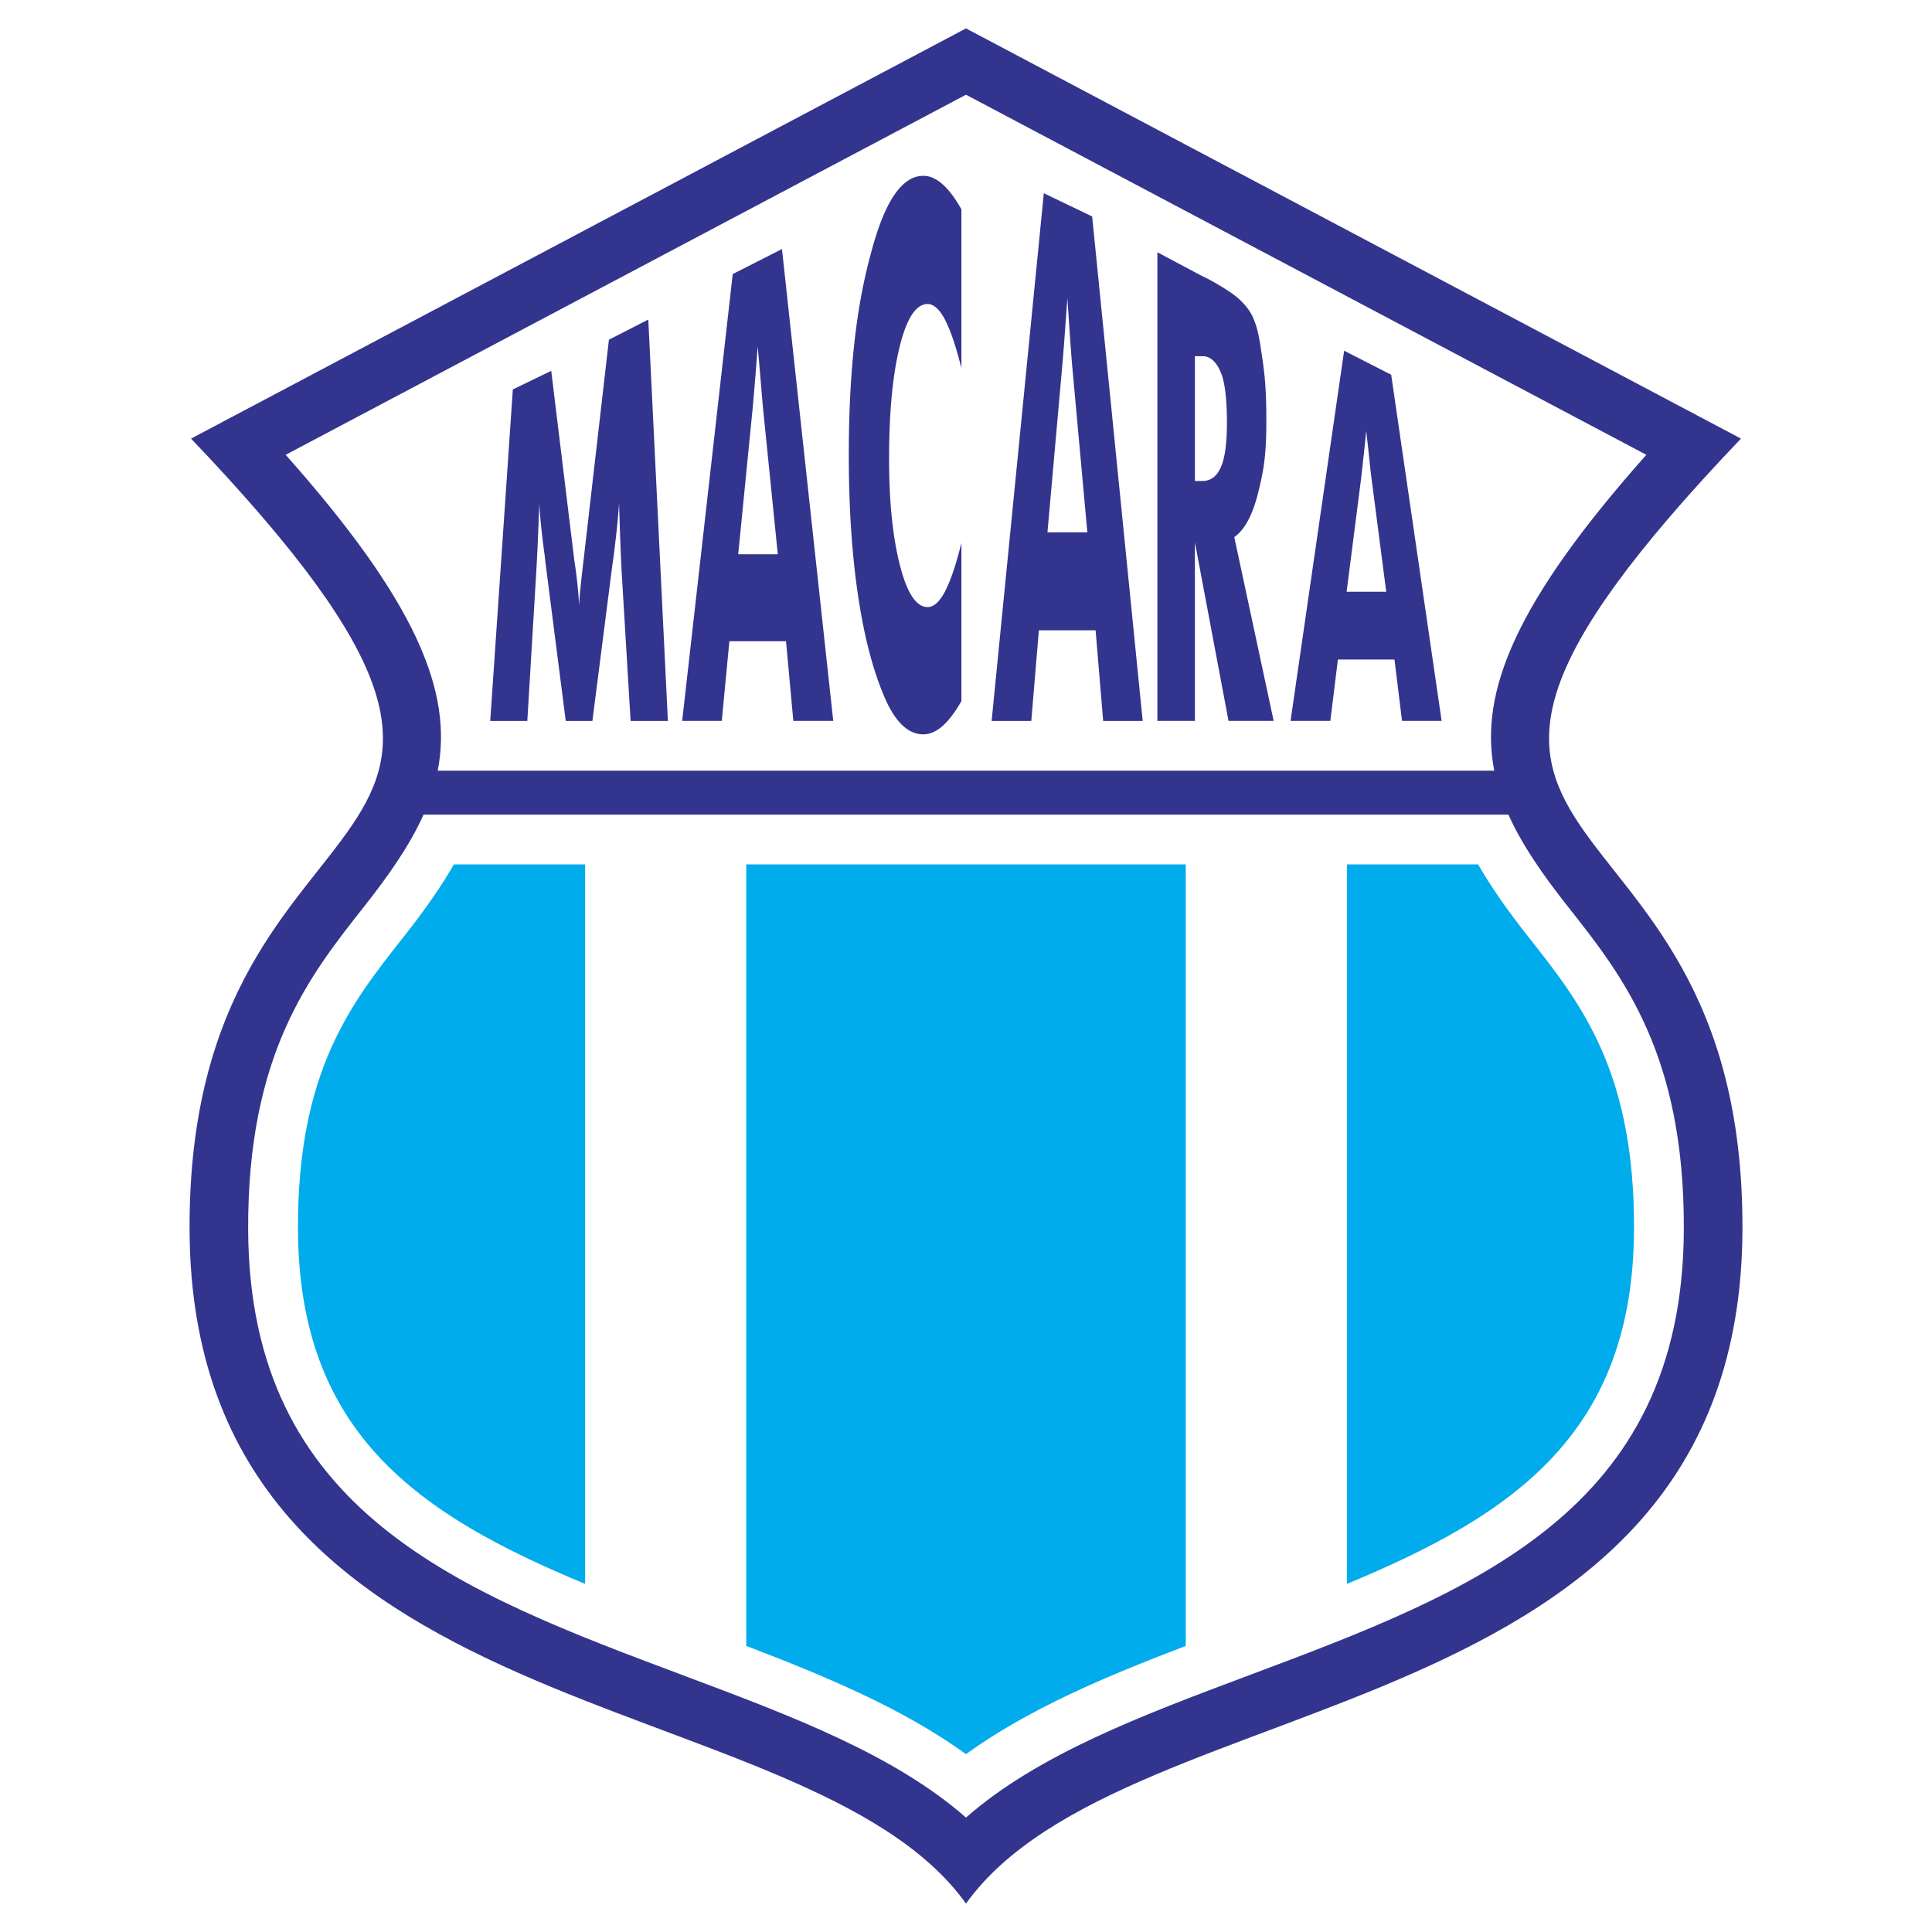 <svg xmlns="http://www.w3.org/2000/svg" width="2500" height="2500" viewBox="0 0 192.756 192.756"><g fill-rule="evenodd" clip-rule="evenodd"><path fill="#fff" d="M0 0h192.756v192.756H0V0z"/><path d="M173.697 43.76L96.378 2.834 19.059 43.76c43.253 45.31-.328 31.18-.146 78.927.193 50.668 61.428 44.822 77.466 67.234 16.038-22.412 77.272-16.566 77.466-67.234.18-47.747-43.402-33.617-.148-78.927z" fill="#33348e"/><path d="M164.256 45.377L96.378 9.45 28.5 45.377c12.984 14.609 16.717 23.63 15.17 31.513h105.413c-1.544-7.883 2.188-16.904 15.173-31.513z" fill="#fff"/><path d="M62.915 71.926l-.858-14.297c-.06-1.008-.112-2.13-.158-3.366-.046-1.235-.09-2.582-.134-4.044-.092 1.401-.271 3.149-.541 5.241-.06.437-.106.759-.136.971l-1.984 15.495h-2.66L54.46 56.431a23.796 23.796 0 0 1-.112-.971c-.286-2.092-.467-3.832-.541-5.219-.046 1.25-.095 2.49-.147 3.717a209.981 209.981 0 0 1-.191 3.67l-.859 14.298h-3.699l2.255-33.069L54.996 37 57.3 55.912c.014.121.044.317.09.586.211 1.521.338 2.825.384 3.908.03-.586.083-1.238.158-1.954.074-.715.173-1.577.293-2.586l2.527-21.972 3.928-2.01 1.955 40.042h-3.72zM95.921 36.726c-.557-2.204-1.106-3.819-1.65-4.851-.545-1.029-1.119-1.544-1.723-1.544-1.16 0-2.091 1.424-2.792 4.271-.702 2.846-1.052 6.56-1.052 11.139 0 4.265.355 7.802 1.069 10.612.714 2.811 1.639 4.215 2.775 4.215.604 0 1.178-.511 1.723-1.535.544-1.023 1.094-2.643 1.65-4.86v15.774c-.628 1.106-1.258 1.936-1.886 2.489-.628.553-1.269.829-1.92.829-.798 0-1.534-.345-2.211-1.033-.676-.688-1.293-1.734-1.849-3.138-1.087-2.66-1.922-6.009-2.502-10.048-.579-4.04-.869-8.585-.869-13.641 0-4.062.181-7.758.544-11.083.362-3.326.917-6.343 1.667-9.052.677-2.586 1.449-4.522 2.319-5.804.87-1.282 1.836-1.924 2.9-1.924.651 0 1.292.28 1.92.836.628.557 1.258 1.394 1.886 2.507v15.841h.001zM79.151 71.922l-.73-7.948H72.77l-.759 7.948H68.06l5.044-44.579 4.913-2.493 5.116 47.072h-3.982zm-3.222-33.513c-.081-.997-.192-2.276-.334-3.841a419.854 419.854 0 0 1-.486 6.005l-1.458 14.723h3.95l-1.489-14.723a233.53 233.53 0 0 1-.183-2.164zM110.064 71.928l-.756-9.043h-5.66l-.756 9.043h-3.957l5.207-52.65 4.822 2.316 5.043 50.334h-3.943zm-3.277-37.858a736.15 736.15 0 0 1-.293-4.33c-.09 1.237-.178 2.418-.258 3.54-.08 1.124-.166 2.2-.256 3.23l-1.475 16.6h3.979l-1.51-16.6c-.044-.505-.107-1.318-.187-2.44zM122.57 71.921l-3.355-17.813v17.813h-3.744V25.168l4.385 2.331c1.188.548 2.559 1.41 3.199 1.878s1.553 1.313 2.008 2.416c.516 1.248.623 2.27.914 4.202.287 1.933.365 3.694.365 6.021 0 3.534-.275 4.946-.822 7.16-.549 2.214-1.342 3.684-2.375 4.41l3.928 18.336h-4.503v-.001zm-2.554-36.382h-.801v12.449h.738c.84 0 1.461-.462 1.859-1.389.4-.925.6-2.377.6-4.355 0-2.314-.186-3.959-.553-4.939-.369-.977-.984-1.766-1.843-1.766zM139.881 71.919l-.754-6.121h-5.645l-.754 6.121h-3.969l5.346-36.929 4.693 2.398 5.033 34.531h-3.95zm-3.246-25.96c-.078-.771-.189-1.763-.33-2.976-.078.851-.162 1.661-.248 2.432l-.246 2.22-1.459 11.403h3.953l-1.482-11.403c-.048-.345-.11-.905-.188-1.676z" fill="#33348e"/><path d="M36.31 90.471c-5.446 6.893-11.618 14.703-11.552 32.193.107 28.254 21.158 36.146 43.445 44.502 10.739 4.025 20.993 7.879 28.174 14.172 7.181-6.293 17.435-10.146 28.175-14.172 22.287-8.355 43.338-16.248 43.445-44.502.066-17.49-6.107-25.301-11.553-32.193-2.531-3.204-4.596-6.176-5.947-9.196H42.257c-1.351 3.019-3.416 5.992-5.947 9.196z" fill="#fff"/><path d="M45.283 86.244c-1.257 2.191-2.889 4.542-5.074 7.308-5.182 6.557-10.541 13.338-10.48 29.094.077 20.352 12 28.48 28.648 35.379V86.244H45.283zM163.027 122.646c.061-15.756-5.299-22.537-10.48-29.095-2.186-2.766-3.818-5.117-5.074-7.308h-13.092v71.781c16.646-6.897 28.57-15.026 28.646-35.378zM74.454 86.244v77.971c8.066 3.08 15.651 6.266 21.924 10.795 6.274-4.529 13.856-7.715 21.925-10.795V86.244H74.454z" fill="#00acec"/></g></svg>